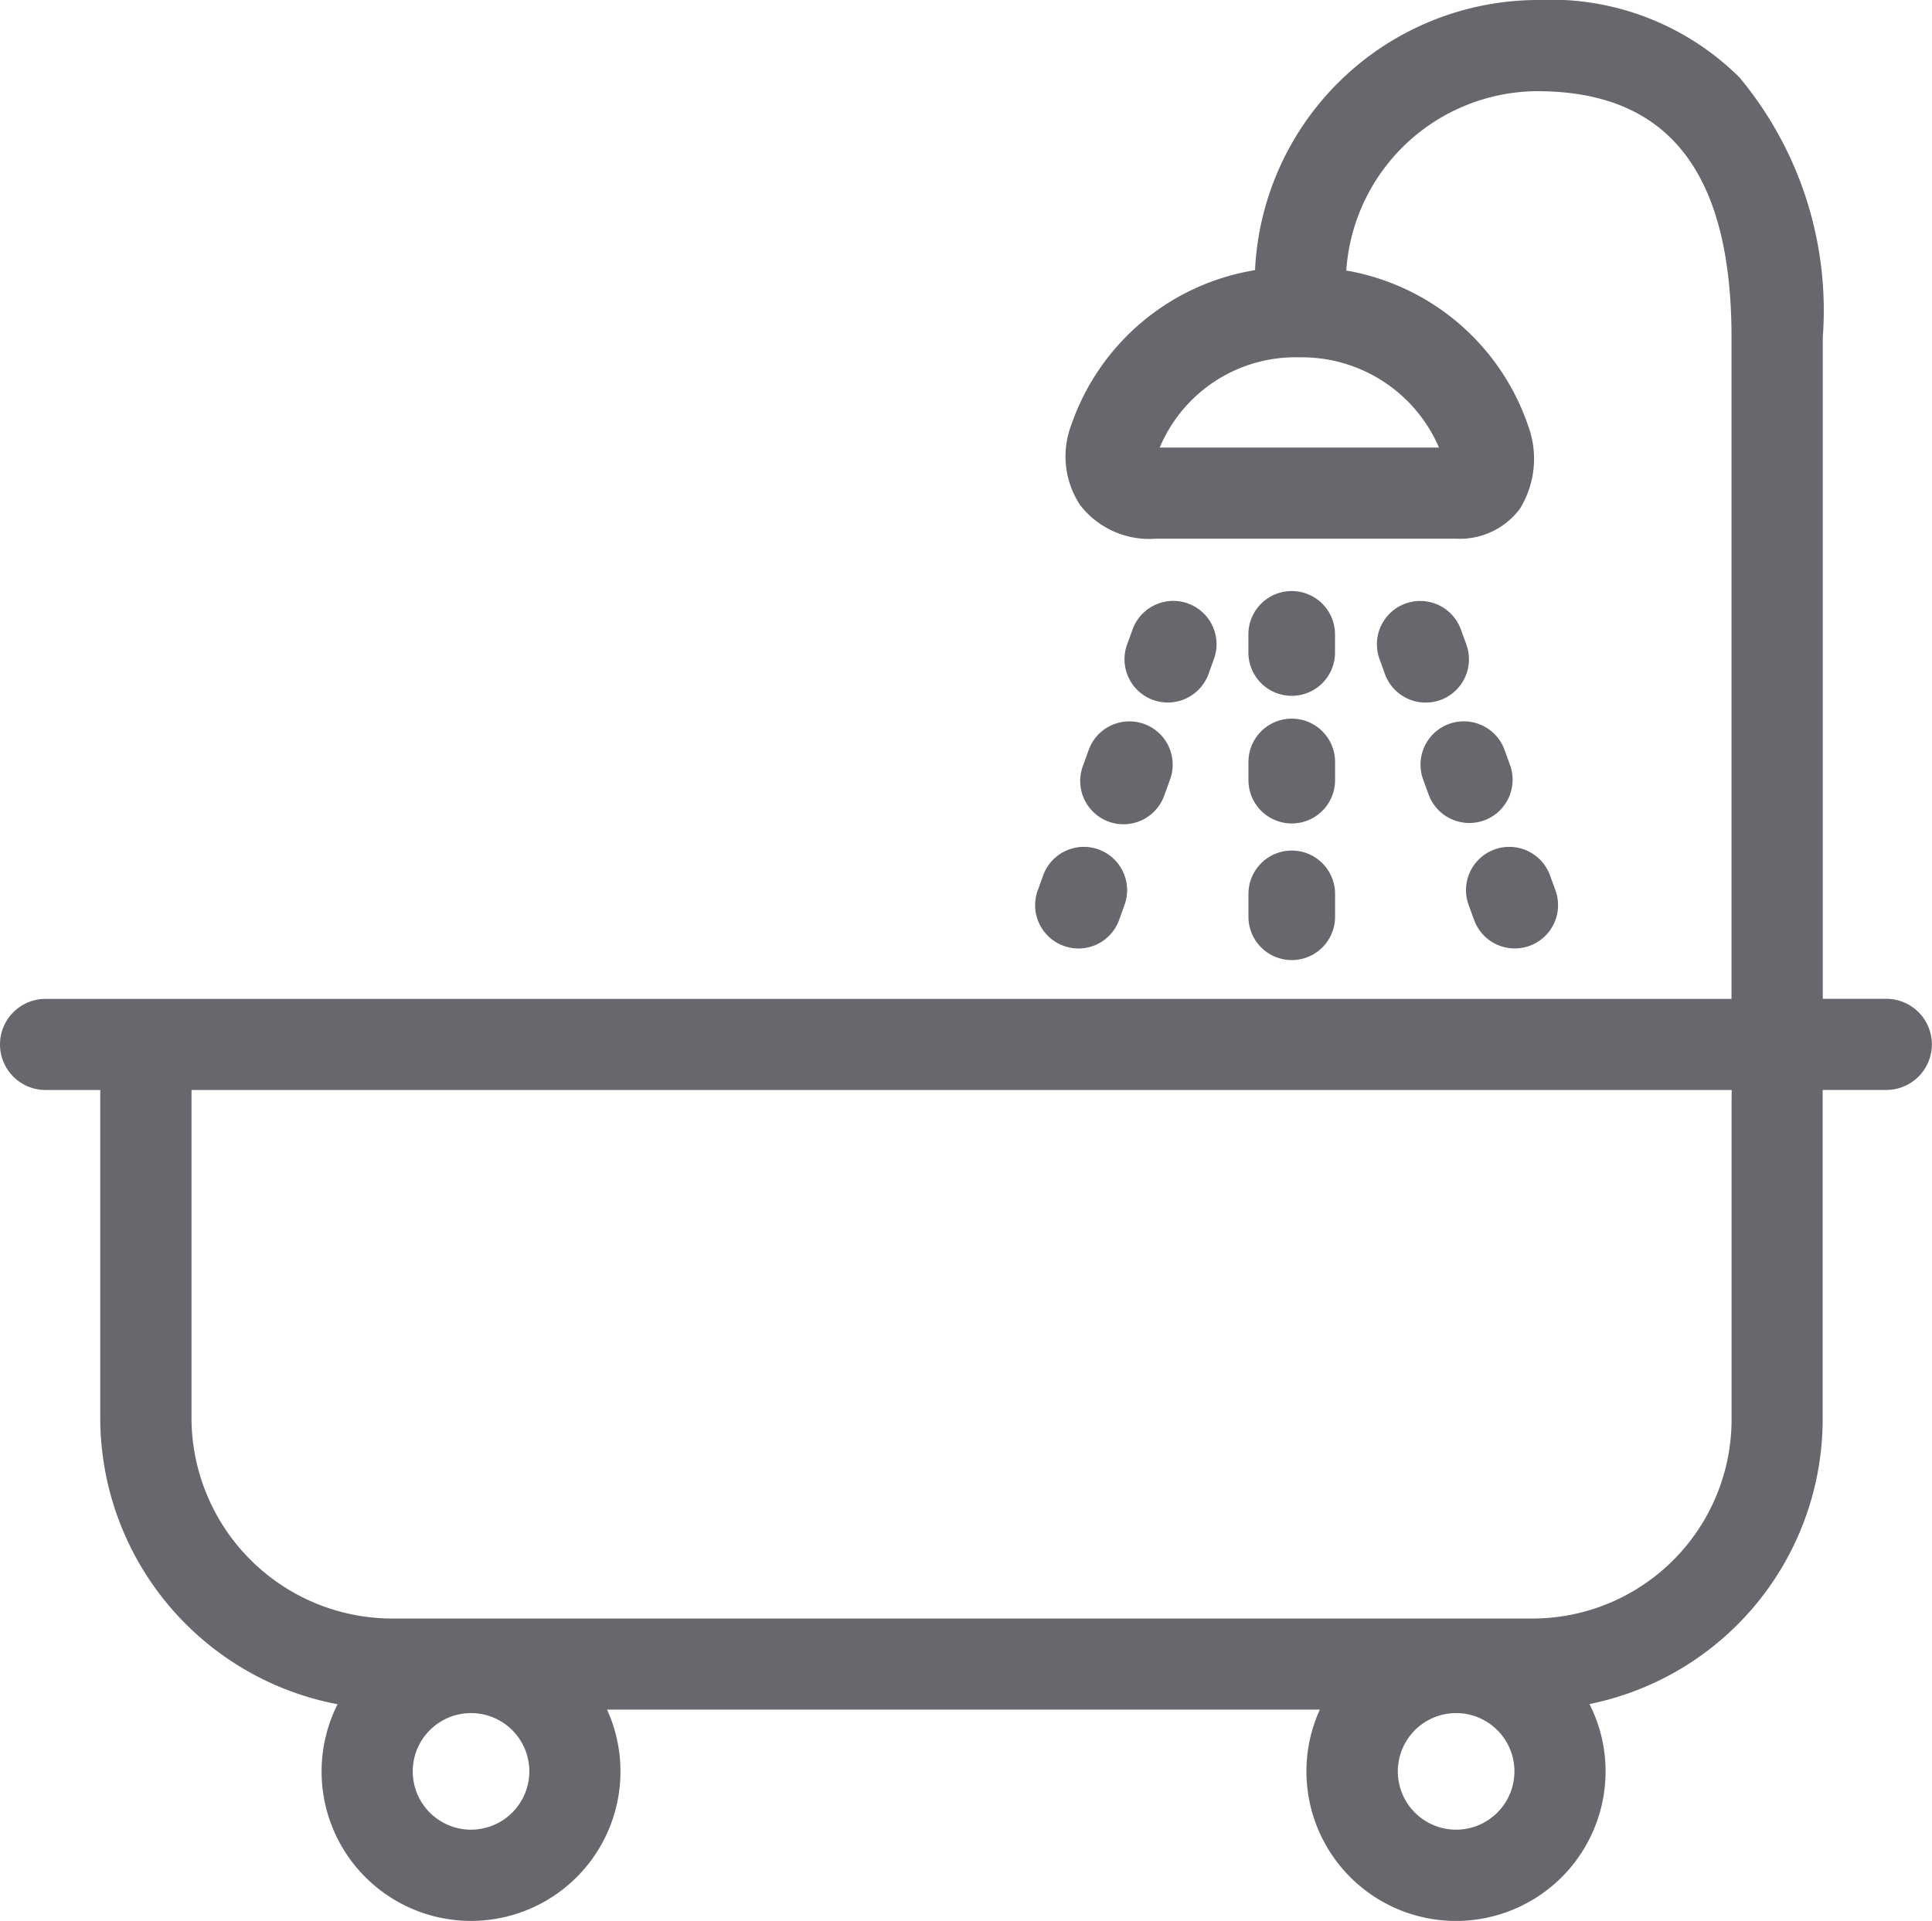 <svg id="ico-table-banos" xmlns="http://www.w3.org/2000/svg" width="30.356" height="30.184" viewBox="0 0 30.356 30.184">
  <path id="Trazado_252" data-name="Trazado 252" d="M1439.318,746.232h-1V735.838a5.72,5.72,0,0,0-1.308-4.083,4.207,4.207,0,0,0-3.176-1.218,4.458,4.458,0,0,0-4.437,4.245,3.68,3.68,0,0,0-2.885,2.427,1.391,1.391,0,0,0,.138,1.266,1.374,1.374,0,0,0,1.189.527h4.72a1.178,1.178,0,0,0,1-.47,1.5,1.5,0,0,0,.127-1.312,3.679,3.679,0,0,0-2.855-2.432,3.024,3.024,0,0,1,3-2.818c2.054,0,3.053,1.265,3.053,3.868v10.395h-26.49a.716.716,0,1,0,0,1.432h.859v5.169a4.584,4.584,0,0,0,3.729,4.483,2.348,2.348,0,1,0,4.234.084h11.2a2.327,2.327,0,0,0-.211.971,2.348,2.348,0,1,0,4.7,0,2.326,2.326,0,0,0-.253-1.058,4.57,4.57,0,0,0,3.664-4.481v-5.169h1a.716.716,0,1,0,0-1.432Zm-7.03-8.662H1427.9a2.312,2.312,0,0,1,2.194-1.418,2.345,2.345,0,0,1,2.194,1.418Zm-15.209,21.718a.916.916,0,1,1,.916-.916.917.917,0,0,1-.916.916Zm15.478,0a.916.916,0,1,1,.916-.916.917.917,0,0,1-.916.916Zm4.328-11.48v5.026a3.13,3.13,0,0,1-3.116,3.136h-17.91a3.157,3.157,0,0,1-3.172-3.136v-5.169h24.2Zm0,0" transform="translate(-1409.678 -730.537)" fill="#66686d"/>
  <path id="Trazado_253" data-name="Trazado 253" d="M1432.2,742.525a.68.68,0,0,0,.68-.68v-.286a.68.68,0,0,0-1.361,0v.286a.681.681,0,0,0,.681.68Zm0,0" transform="translate(-1411.904 -731.591)" fill="#66686d"/>
  <path id="Trazado_254" data-name="Trazado 254" d="M1431.52,744.077a.68.68,0,0,0,1.361,0v-.286a.68.68,0,0,0-1.361,0Zm0,0" transform="translate(-1411.904 -731.818)" fill="#66686d"/>
  <path id="Trazado_255" data-name="Trazado 255" d="M1431.52,746.46a.68.68,0,1,0,1.361,0V746.1a.68.68,0,1,0-1.361,0Zm0,0" transform="translate(-1411.904 -732.054)" fill="#66686d"/>
  <path id="Trazado_256" data-name="Trazado 256" d="M1429.8,742.607a.692.692,0,0,0,.231.04.681.681,0,0,0,.64-.449l.085-.236a.68.68,0,1,0-1.279-.463l-.086.237a.68.68,0,0,0,.409.871Zm0,0" transform="translate(-1411.682 -731.608)" fill="#66686d"/>
  <path id="Trazado_257" data-name="Trazado 257" d="M1428.711,743.607l-.085.236a.68.68,0,1,0,1.278.463l.086-.236a.68.68,0,0,0-1.279-.463Zm0,0" transform="translate(-1411.605 -731.823)" fill="#66686d"/>
  <path id="Trazado_258" data-name="Trazado 258" d="M1428.237,746.91a.678.678,0,0,0,.871-.408l.085-.236a.68.68,0,0,0-1.279-.463l-.085.236a.679.679,0,0,0,.408.871Zm0,0" transform="translate(-1411.524 -732.047)" fill="#66686d"/>
  <path id="Trazado_259" data-name="Trazado 259" d="M1435.087,741.5a.68.68,0,0,0-1.279.463l.085.236a.681.681,0,0,0,.64.449.7.7,0,0,0,.232-.04.681.681,0,0,0,.408-.871Zm0,0" transform="translate(-1412.133 -731.608)" fill="#66686d"/>
  <path id="Trazado_260" data-name="Trazado 260" d="M1435.851,743.607a.68.68,0,0,0-1.28.463l.086.236a.68.68,0,0,0,.64.449.7.7,0,0,0,.232-.04.681.681,0,0,0,.408-.871Zm0,0" transform="translate(-1412.211 -731.823)" fill="#66686d"/>
  <path id="Trazado_261" data-name="Trazado 261" d="M1435.367,746.266l.086.236a.68.68,0,0,0,1.279-.463l-.086-.236a.68.68,0,0,0-1.279.463Zm0,0" transform="translate(-1412.292 -732.047)" fill="#66686d"/>
</svg>
